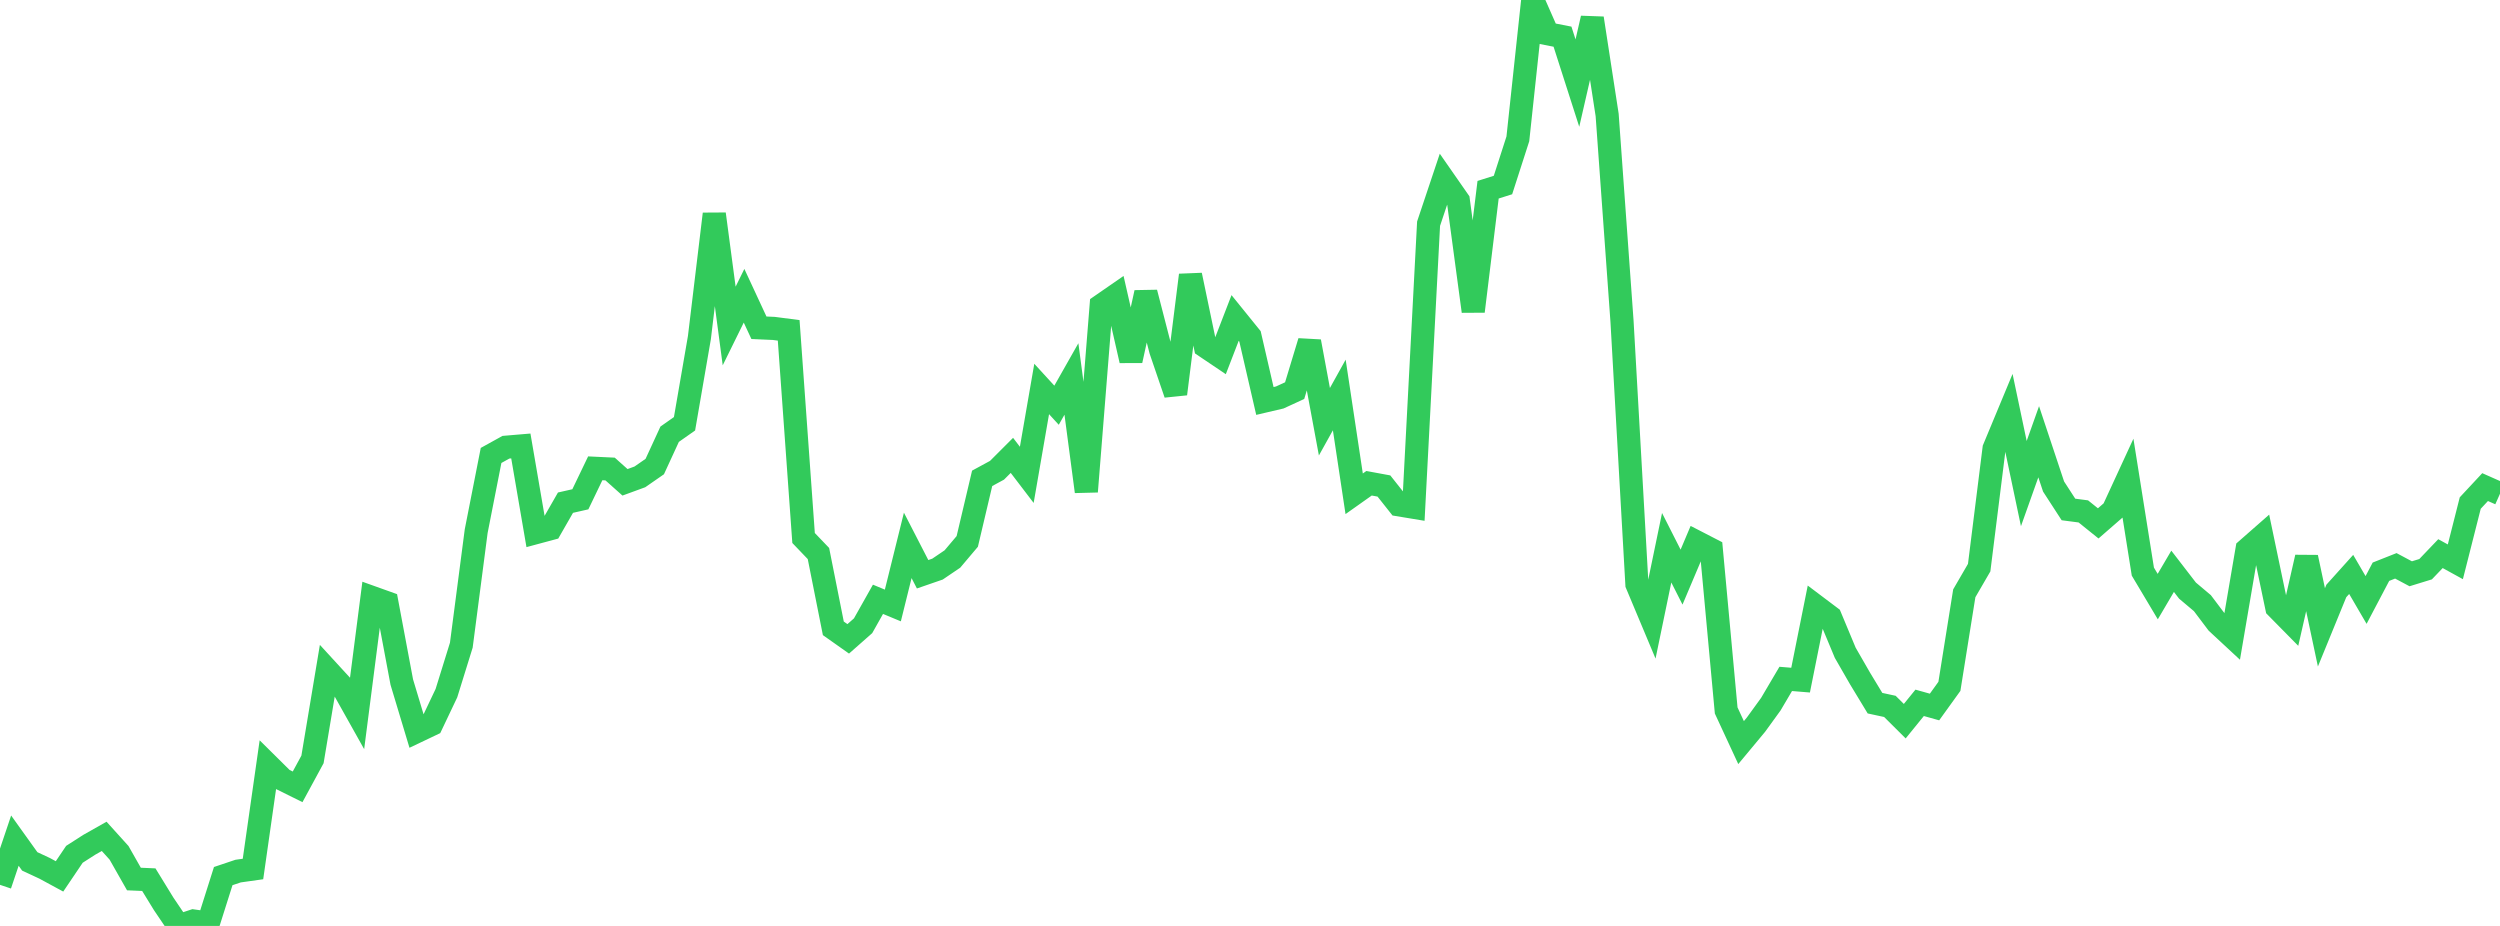 <?xml version="1.0" standalone="no"?>
<!DOCTYPE svg PUBLIC "-//W3C//DTD SVG 1.1//EN" "http://www.w3.org/Graphics/SVG/1.1/DTD/svg11.dtd">

<svg width="135" height="50" viewBox="0 0 135 50" preserveAspectRatio="none" 
  xmlns="http://www.w3.org/2000/svg"
  xmlns:xlink="http://www.w3.org/1999/xlink">


<polyline points="0.0, 47.781 0.804, 45.394 1.607, 46.515 2.411, 46.89 3.214, 47.325 4.018, 46.133 4.821, 45.618 5.625, 45.163 6.429, 46.053 7.232, 47.467 8.036, 47.502 8.839, 48.81 9.643, 50.0 10.446, 49.733 11.25, 49.848 12.054, 47.309 12.857, 47.039 13.661, 46.926 14.464, 41.295 15.268, 42.091 16.071, 42.489 16.875, 41.008 17.679, 36.19 18.482, 37.065 19.286, 38.5 20.089, 32.263 20.893, 32.551 21.696, 36.831 22.5, 39.503 23.304, 39.12 24.107, 37.43 24.911, 34.839 25.714, 28.683 26.518, 24.594 27.321, 24.15 28.125, 24.082 28.929, 28.763 29.732, 28.547 30.536, 27.144 31.339, 26.962 32.143, 25.289 32.946, 25.327 33.75, 26.045 34.554, 25.751 35.357, 25.194 36.161, 23.448 36.964, 22.884 37.768, 18.228 38.571, 11.555 39.375, 17.604 40.179, 15.97 40.982, 17.699 41.786, 17.735 42.589, 17.839 43.393, 29.052 44.196, 29.89 45.0, 33.93 45.804, 34.498 46.607, 33.79 47.411, 32.362 48.214, 32.696 49.018, 29.45 49.821, 31.01 50.625, 30.732 51.429, 30.187 52.232, 29.237 53.036, 25.83 53.839, 25.394 54.643, 24.59 55.446, 25.642 56.25, 21.004 57.054, 21.882 57.857, 20.465 58.661, 26.545 59.464, 16.497 60.268, 15.941 61.071, 19.47 61.875, 15.801 62.679, 18.918 63.482, 21.271 64.286, 14.857 65.089, 18.708 65.893, 19.25 66.696, 17.17 67.5, 18.164 68.304, 21.652 69.107, 21.464 69.911, 21.094 70.714, 18.442 71.518, 22.774 72.321, 21.329 73.125, 26.665 73.929, 26.096 74.732, 26.244 75.536, 27.26 76.339, 27.393 77.143, 12.079 77.946, 9.679 78.75, 10.834 79.554, 16.81 80.357, 10.245 81.161, 9.991 81.964, 7.498 82.768, 0.0 83.571, 1.823 84.375, 1.98 85.179, 4.487 85.982, 0.987 86.786, 6.208 87.589, 17.355 88.393, 31.548 89.196, 33.463 90.0, 29.578 90.804, 31.164 91.607, 29.264 92.411, 29.679 93.214, 38.365 94.018, 40.1 94.821, 39.134 95.625, 38.025 96.429, 36.661 97.232, 36.727 98.036, 32.717 98.839, 33.322 99.643, 35.25 100.446, 36.645 101.25, 37.972 102.054, 38.145 102.857, 38.944 103.661, 37.953 104.464, 38.178 105.268, 37.062 106.071, 32.038 106.875, 30.653 107.679, 24.225 108.482, 22.293 109.286, 26.114 110.089, 23.855 110.893, 26.272 111.696, 27.511 112.5, 27.616 113.304, 28.263 114.107, 27.564 114.911, 25.821 115.714, 30.867 116.518, 32.216 117.321, 30.85 118.125, 31.893 118.929, 32.57 119.732, 33.634 120.536, 34.381 121.339, 29.671 122.143, 28.966 122.946, 32.807 123.75, 33.623 124.554, 30.095 125.357, 33.877 126.161, 31.912 126.964, 31.019 127.768, 32.399 128.571, 30.873 129.375, 30.555 130.179, 30.984 130.982, 30.737 131.786, 29.896 132.589, 30.338 133.393, 27.165 134.196, 26.303 135.0, 26.66" fill="none" stroke="#32ca5b" stroke-width="1.25"/>

</svg>